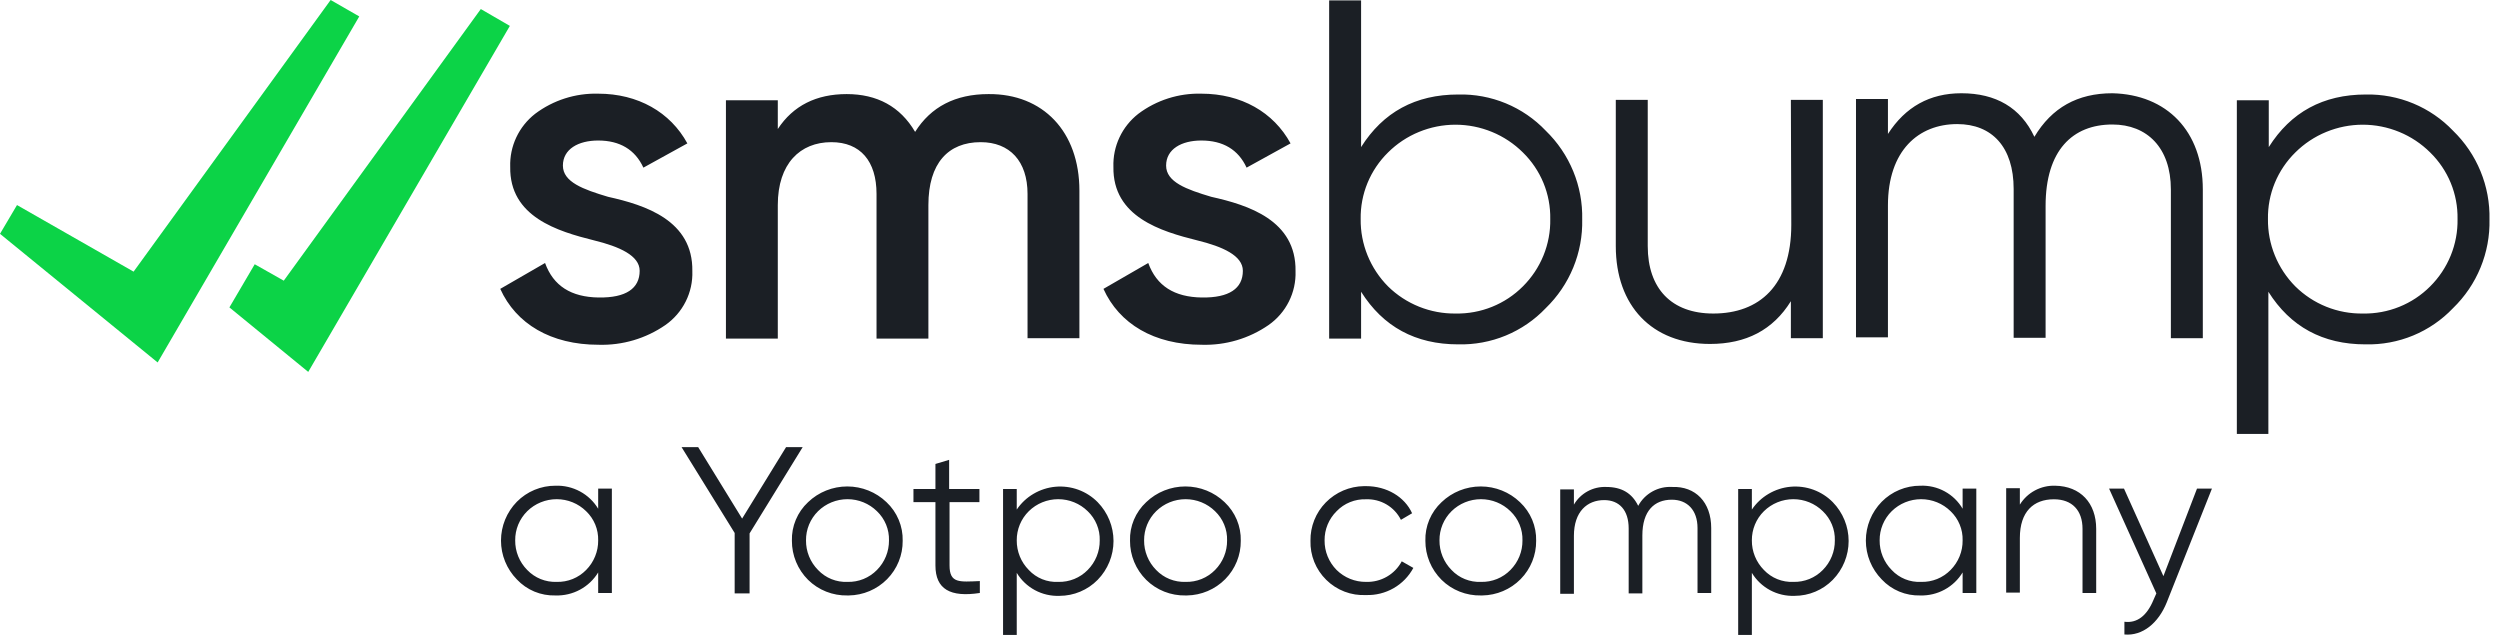 <svg width="126" height="32" viewBox="0 0 126 32" fill="none" xmlns="http://www.w3.org/2000/svg">
<path d="M16.664 0L6.733 13.691L0.857 10.335L0 11.785L7.945 18.268L18.107 0.828L16.664 0ZM24.233 0.456L14.302 14.146L12.838 13.318L11.562 15.493L15.535 18.744L25.697 1.305L24.233 0.456Z" fill="#0CD347"/>
<path d="M30.649 9.92C32.51 10.334 34.936 11.101 34.894 13.669C34.912 14.197 34.797 14.722 34.56 15.195C34.323 15.669 33.971 16.077 33.535 16.382C32.55 17.063 31.369 17.412 30.169 17.376C27.764 17.376 26.008 16.32 25.213 14.559L27.471 13.255C27.89 14.414 28.789 14.974 30.169 14.994C31.549 15.015 32.239 14.539 32.239 13.648C32.239 12.882 31.214 12.426 29.939 12.115C28.119 11.66 25.673 10.935 25.715 8.408C25.698 7.896 25.803 7.388 26.021 6.924C26.239 6.46 26.564 6.053 26.97 5.736C27.882 5.049 29.003 4.691 30.148 4.721C32.155 4.721 33.786 5.653 34.643 7.227L32.427 8.449C32.008 7.538 31.235 7.082 30.148 7.082C29.144 7.082 28.37 7.517 28.37 8.346C28.37 9.174 29.395 9.547 30.649 9.92ZM54.402 9.609V17.045H51.788V9.775C51.788 8.118 50.889 7.165 49.425 7.165C47.794 7.165 46.791 8.222 46.791 10.334V17.066H44.177V9.775C44.177 8.118 43.362 7.165 41.898 7.165C40.33 7.165 39.201 8.242 39.201 10.334V17.066H36.587V5.053H39.201V6.502C39.975 5.322 41.146 4.742 42.672 4.742C44.198 4.742 45.369 5.363 46.122 6.647C46.916 5.384 48.15 4.742 49.823 4.742C52.562 4.721 54.402 6.627 54.402 9.609ZM61.05 9.92C62.911 10.334 65.337 11.101 65.295 13.669C65.313 14.197 65.198 14.722 64.961 15.195C64.724 15.669 64.372 16.077 63.936 16.382C62.951 17.063 61.77 17.412 60.57 17.376C58.165 17.376 56.409 16.32 55.614 14.559L57.872 13.255C58.291 14.414 59.19 14.974 60.57 14.994C61.95 15.015 62.64 14.539 62.64 13.648C62.64 12.882 61.615 12.426 60.34 12.115C58.521 11.66 56.074 10.935 56.116 8.408C56.099 7.896 56.204 7.388 56.422 6.924C56.64 6.46 56.965 6.053 57.371 5.736C58.283 5.049 59.404 4.691 60.549 4.721C62.556 4.721 64.187 5.653 65.044 7.227L62.828 8.449C62.41 7.538 61.636 7.082 60.549 7.082C59.545 7.082 58.772 7.517 58.772 8.346C58.772 9.174 59.796 9.547 61.05 9.92ZM73.366 15.802C73.994 15.813 74.619 15.698 75.201 15.463C75.783 15.228 76.311 14.879 76.753 14.435C77.201 13.99 77.554 13.459 77.791 12.876C78.028 12.292 78.145 11.667 78.133 11.038C78.144 10.416 78.028 9.797 77.791 9.22C77.553 8.643 77.2 8.12 76.753 7.683C76.307 7.24 75.778 6.888 75.195 6.649C74.612 6.409 73.987 6.285 73.355 6.285C72.724 6.285 72.099 6.409 71.516 6.649C70.933 6.888 70.403 7.24 69.958 7.683C69.512 8.122 69.16 8.645 68.922 9.221C68.685 9.798 68.568 10.416 68.578 11.038C68.57 11.667 68.688 12.29 68.925 12.873C69.162 13.456 69.513 13.987 69.958 14.435C70.406 14.876 70.938 15.223 71.523 15.458C72.108 15.693 72.734 15.81 73.366 15.802ZM77.903 6.585C78.503 7.166 78.976 7.863 79.292 8.633C79.609 9.402 79.762 10.228 79.743 11.059C79.762 11.89 79.609 12.716 79.292 13.485C78.976 14.255 78.503 14.952 77.903 15.533C77.338 16.127 76.653 16.596 75.893 16.911C75.133 17.225 74.314 17.376 73.491 17.356C71.338 17.356 69.707 16.465 68.599 14.704V17.066H66.989V0.02H68.599V7.414C69.707 5.653 71.338 4.763 73.491 4.763C74.314 4.742 75.133 4.894 75.893 5.208C76.653 5.522 77.338 5.991 77.903 6.585ZM90.26 5.032H91.87V17.045H90.26V15.181C89.361 16.631 88.002 17.335 86.183 17.335C83.255 17.335 81.436 15.409 81.436 12.405V5.032H83.046V12.405C83.046 14.539 84.238 15.802 86.35 15.802C88.671 15.802 90.281 14.394 90.281 11.328L90.26 5.032ZM111.022 9.547V17.045H109.412V9.547C109.412 7.455 108.22 6.275 106.464 6.275C104.457 6.275 103.098 7.579 103.098 10.376V17.024H101.488V9.526C101.488 7.414 100.4 6.254 98.644 6.254C96.7 6.254 95.152 7.579 95.152 10.355V17.003H93.542V4.99H95.152V6.751C96.031 5.384 97.264 4.7 98.853 4.7C100.589 4.7 101.843 5.425 102.533 6.896C103.411 5.425 104.708 4.7 106.464 4.7C109.203 4.763 111.022 6.606 111.022 9.547ZM119.093 15.802C119.721 15.813 120.346 15.698 120.928 15.463C121.51 15.228 122.038 14.879 122.48 14.435C122.928 13.99 123.281 13.459 123.518 12.876C123.755 12.292 123.872 11.667 123.86 11.038C123.871 10.416 123.755 9.797 123.518 9.22C123.281 8.643 122.927 8.12 122.48 7.683C122.034 7.24 121.505 6.888 120.922 6.649C120.339 6.409 119.714 6.285 119.082 6.285C118.451 6.285 117.826 6.409 117.243 6.649C116.66 6.888 116.13 7.24 115.685 7.683C115.239 8.122 114.887 8.645 114.649 9.221C114.412 9.798 114.295 10.416 114.305 11.038C114.297 11.667 114.415 12.29 114.652 12.873C114.889 13.456 115.24 13.987 115.685 14.435C116.132 14.877 116.663 15.226 117.249 15.461C117.834 15.696 118.461 15.812 119.093 15.802ZM123.63 6.585C124.23 7.166 124.703 7.863 125.019 8.633C125.336 9.402 125.489 10.228 125.47 11.059C125.489 11.89 125.336 12.716 125.019 13.485C124.703 14.255 124.23 14.952 123.63 15.533C123.065 16.127 122.381 16.596 121.62 16.911C120.86 17.225 120.042 17.376 119.218 17.356C117.065 17.356 115.434 16.465 114.326 14.704V21.871H112.737V5.053H114.346V7.414C115.455 5.653 117.085 4.763 119.239 4.763C120.059 4.746 120.873 4.9 121.629 5.214C122.385 5.528 123.067 5.995 123.63 6.585ZM30.148 24.625H30.838V29.886H30.148V28.851C29.925 29.217 29.609 29.517 29.23 29.721C28.852 29.925 28.425 30.025 27.994 30.011C27.631 30.021 27.269 29.955 26.933 29.816C26.598 29.676 26.297 29.467 26.05 29.203C25.537 28.678 25.25 27.976 25.25 27.246C25.25 26.515 25.537 25.813 26.05 25.288C26.303 25.032 26.605 24.828 26.939 24.689C27.273 24.55 27.632 24.479 27.994 24.48C28.425 24.464 28.853 24.564 29.232 24.768C29.611 24.972 29.927 25.273 30.148 25.64V24.625ZM28.057 29.327C28.333 29.335 28.607 29.285 28.863 29.182C29.119 29.078 29.349 28.923 29.541 28.727C29.736 28.53 29.89 28.297 29.994 28.041C30.099 27.785 30.151 27.511 30.148 27.235C30.155 26.962 30.105 26.69 30.001 26.437C29.896 26.183 29.74 25.955 29.541 25.765C29.147 25.377 28.613 25.159 28.057 25.159C27.501 25.159 26.967 25.377 26.572 25.765C26.378 25.957 26.224 26.187 26.119 26.439C26.015 26.692 25.963 26.962 25.966 27.235C25.963 27.511 26.015 27.785 26.119 28.041C26.223 28.297 26.377 28.53 26.572 28.727C26.762 28.925 26.993 29.082 27.249 29.186C27.505 29.289 27.78 29.337 28.057 29.327ZM40.456 22.534L37.779 26.883V29.907H37.027V26.862L34.35 22.534H35.187L37.403 26.137L39.619 22.534H40.456ZM42.714 30.011C42.346 30.019 41.981 29.953 41.639 29.818C41.298 29.683 40.988 29.481 40.727 29.224C40.468 28.965 40.262 28.658 40.122 28.32C39.982 27.983 39.91 27.621 39.912 27.256C39.901 26.893 39.968 26.531 40.109 26.196C40.249 25.86 40.46 25.558 40.727 25.309C41.257 24.801 41.966 24.517 42.703 24.517C43.441 24.517 44.149 24.801 44.679 25.309C44.945 25.559 45.155 25.861 45.295 26.197C45.436 26.532 45.504 26.893 45.495 27.256C45.502 27.978 45.22 28.673 44.71 29.19C44.201 29.706 43.505 30.001 42.776 30.011H42.714ZM42.714 29.327C42.99 29.335 43.264 29.285 43.52 29.182C43.775 29.078 44.006 28.923 44.198 28.727C44.393 28.53 44.547 28.297 44.651 28.041C44.755 27.785 44.807 27.511 44.805 27.235C44.812 26.962 44.762 26.69 44.658 26.437C44.553 26.183 44.397 25.955 44.198 25.765C43.803 25.377 43.27 25.159 42.714 25.159C42.158 25.159 41.624 25.377 41.229 25.765C41.035 25.957 40.881 26.187 40.776 26.439C40.672 26.692 40.62 26.962 40.623 27.235C40.62 27.511 40.672 27.785 40.776 28.041C40.88 28.297 41.034 28.53 41.229 28.727C41.418 28.927 41.649 29.085 41.905 29.188C42.161 29.292 42.437 29.339 42.714 29.327ZM49.384 25.309H47.857V28.499C47.857 29.41 48.359 29.327 49.384 29.286V29.886C47.899 30.114 47.146 29.7 47.146 28.499V25.309H46.038V24.646H47.146V23.383L47.836 23.176V24.646H49.363V25.309H49.384ZM55.322 25.309C55.834 25.834 56.121 26.536 56.121 27.266C56.121 27.997 55.834 28.699 55.322 29.224C55.072 29.479 54.773 29.681 54.442 29.82C54.112 29.959 53.757 30.03 53.398 30.031C52.967 30.047 52.539 29.948 52.16 29.744C51.782 29.54 51.465 29.239 51.244 28.872V31.999H50.554V24.646H51.244V25.682C51.462 25.358 51.75 25.087 52.088 24.889C52.425 24.69 52.803 24.568 53.193 24.532C53.584 24.497 53.978 24.548 54.346 24.682C54.714 24.817 55.048 25.031 55.322 25.309ZM53.335 29.327C53.611 29.335 53.886 29.285 54.141 29.182C54.397 29.078 54.628 28.923 54.82 28.727C55.015 28.53 55.169 28.297 55.273 28.041C55.377 27.785 55.429 27.511 55.426 27.235C55.434 26.962 55.384 26.69 55.279 26.437C55.175 26.183 55.018 25.955 54.82 25.765C54.425 25.377 53.891 25.159 53.335 25.159C52.779 25.159 52.245 25.377 51.851 25.765C51.656 25.957 51.502 26.187 51.398 26.439C51.294 26.692 51.242 26.962 51.244 27.235C51.242 27.511 51.294 27.785 51.398 28.041C51.502 28.297 51.656 28.53 51.851 28.727C52.038 28.929 52.269 29.087 52.525 29.191C52.782 29.295 53.058 29.341 53.335 29.327ZM59.754 30.011C59.387 30.019 59.021 29.953 58.68 29.818C58.339 29.683 58.028 29.481 57.768 29.224C57.508 28.965 57.302 28.658 57.162 28.32C57.022 27.983 56.951 27.621 56.953 27.256C56.941 26.893 57.008 26.531 57.149 26.196C57.29 25.86 57.501 25.558 57.768 25.309C58.298 24.801 59.006 24.517 59.744 24.517C60.481 24.517 61.19 24.801 61.72 25.309C61.985 25.559 62.195 25.861 62.336 26.197C62.476 26.532 62.544 26.893 62.535 27.256C62.542 27.978 62.26 28.673 61.751 29.19C61.241 29.706 60.546 30.001 59.817 30.011H59.754ZM59.754 29.327C60.03 29.335 60.305 29.285 60.56 29.182C60.816 29.078 61.047 28.923 61.239 28.727C61.434 28.53 61.588 28.297 61.692 28.041C61.796 27.785 61.848 27.511 61.845 27.235C61.853 26.962 61.803 26.69 61.698 26.437C61.594 26.183 61.437 25.955 61.239 25.765C60.844 25.377 60.31 25.159 59.754 25.159C59.198 25.159 58.664 25.377 58.27 25.765C58.075 25.957 57.921 26.187 57.817 26.439C57.713 26.692 57.661 26.962 57.663 27.235C57.66 27.511 57.713 27.785 57.817 28.041C57.921 28.297 58.075 28.53 58.27 28.727C58.46 28.925 58.69 29.082 58.947 29.186C59.203 29.289 59.478 29.337 59.754 29.327ZM66.842 29.224C66.581 28.967 66.376 28.66 66.239 28.321C66.103 27.983 66.037 27.62 66.048 27.256C66.042 26.899 66.107 26.545 66.239 26.214C66.371 25.882 66.568 25.58 66.819 25.324C67.07 25.068 67.369 24.864 67.699 24.722C68.03 24.581 68.385 24.506 68.745 24.501H68.849C69.895 24.501 70.794 25.04 71.17 25.868L70.606 26.2C70.445 25.878 70.194 25.609 69.882 25.425C69.57 25.241 69.212 25.151 68.849 25.164C68.573 25.155 68.298 25.203 68.042 25.307C67.786 25.41 67.555 25.566 67.365 25.765C67.17 25.957 67.016 26.187 66.912 26.439C66.808 26.692 66.756 26.962 66.759 27.235C66.756 27.511 66.808 27.785 66.912 28.041C67.016 28.297 67.17 28.53 67.365 28.727C67.56 28.919 67.791 29.072 68.046 29.175C68.301 29.278 68.574 29.33 68.849 29.327C69.217 29.339 69.581 29.248 69.898 29.065C70.216 28.882 70.476 28.614 70.648 28.291L71.233 28.623C71.004 29.049 70.66 29.403 70.239 29.644C69.817 29.886 69.336 30.006 68.849 29.99C68.479 30.009 68.109 29.95 67.764 29.818C67.418 29.686 67.104 29.483 66.842 29.224ZM74.641 30.011C74.274 30.019 73.908 29.953 73.567 29.818C73.225 29.683 72.915 29.481 72.655 29.224C72.395 28.965 72.189 28.658 72.049 28.32C71.909 27.983 71.838 27.621 71.839 27.256C71.828 26.893 71.895 26.531 72.036 26.196C72.177 25.86 72.388 25.558 72.655 25.309C73.185 24.801 73.893 24.517 74.631 24.517C75.368 24.517 76.077 24.801 76.606 25.309C76.872 25.559 77.082 25.861 77.223 26.197C77.363 26.532 77.431 26.893 77.422 27.256C77.429 27.978 77.147 28.673 76.638 29.19C76.128 29.706 75.433 30.001 74.704 30.011H74.641ZM74.641 29.327C74.917 29.335 75.192 29.285 75.447 29.182C75.703 29.078 75.934 28.923 76.126 28.727C76.321 28.53 76.475 28.297 76.579 28.041C76.683 27.785 76.735 27.511 76.732 27.235C76.74 26.962 76.689 26.69 76.585 26.437C76.481 26.183 76.324 25.955 76.126 25.765C75.731 25.377 75.197 25.159 74.641 25.159C74.085 25.159 73.551 25.377 73.157 25.765C72.962 25.957 72.808 26.187 72.704 26.439C72.6 26.692 72.547 26.962 72.55 27.235C72.547 27.511 72.6 27.785 72.704 28.041C72.808 28.297 72.962 28.53 73.157 28.727C73.345 28.927 73.576 29.085 73.832 29.188C74.089 29.292 74.365 29.339 74.641 29.327ZM86.245 26.614V29.886H85.555V26.614C85.555 25.703 85.033 25.185 84.259 25.185C83.381 25.185 82.775 25.744 82.775 26.987V29.907H82.085V26.635C82.085 25.703 81.604 25.205 80.851 25.205C79.994 25.205 79.325 25.785 79.325 27.007V29.928H78.635V24.667H79.325V25.433C79.489 25.151 79.727 24.919 80.015 24.762C80.302 24.605 80.627 24.529 80.956 24.543C81.729 24.543 82.252 24.853 82.565 25.495C82.729 25.191 82.978 24.939 83.282 24.77C83.586 24.601 83.932 24.522 84.28 24.543C85.451 24.501 86.245 25.309 86.245 26.614ZM92.372 25.309C92.884 25.834 93.171 26.536 93.171 27.266C93.171 27.997 92.884 28.699 92.372 29.224C92.121 29.479 91.823 29.681 91.492 29.82C91.162 29.959 90.807 30.03 90.448 30.031C90.017 30.047 89.589 29.948 89.21 29.744C88.832 29.54 88.515 29.239 88.294 28.872V31.999H87.604V24.646H88.294V25.682C88.512 25.358 88.8 25.087 89.138 24.889C89.475 24.69 89.853 24.568 90.243 24.532C90.634 24.497 91.028 24.548 91.396 24.682C91.764 24.817 92.098 25.031 92.372 25.309ZM90.385 29.327C90.661 29.335 90.936 29.285 91.191 29.182C91.447 29.078 91.678 28.923 91.87 28.727C92.065 28.53 92.219 28.297 92.323 28.041C92.427 27.785 92.479 27.511 92.476 27.235C92.484 26.962 92.434 26.69 92.329 26.437C92.225 26.183 92.068 25.955 91.87 25.765C91.475 25.377 90.941 25.159 90.385 25.159C89.829 25.159 89.296 25.377 88.901 25.765C88.706 25.957 88.552 26.187 88.448 26.439C88.344 26.692 88.292 26.962 88.294 27.235C88.291 27.511 88.344 27.785 88.448 28.041C88.552 28.297 88.706 28.53 88.901 28.727C89.09 28.927 89.32 29.085 89.576 29.188C89.833 29.292 90.109 29.339 90.385 29.327ZM98.916 24.625H99.606V29.886H98.916V28.851C98.696 29.214 98.383 29.513 98.008 29.717C97.633 29.921 97.211 30.022 96.783 30.011C96.42 30.021 96.058 29.955 95.723 29.816C95.387 29.676 95.086 29.467 94.839 29.203C94.326 28.678 94.039 27.976 94.039 27.246C94.039 26.515 94.326 25.813 94.839 25.288C95.092 25.032 95.394 24.828 95.728 24.689C96.062 24.55 96.421 24.479 96.783 24.48C97.212 24.462 97.637 24.56 98.013 24.765C98.389 24.969 98.702 25.272 98.916 25.64V24.625ZM96.825 29.327C97.101 29.335 97.376 29.285 97.631 29.182C97.887 29.078 98.118 28.923 98.31 28.727C98.505 28.53 98.659 28.297 98.763 28.041C98.867 27.785 98.919 27.511 98.916 27.235C98.924 26.962 98.874 26.69 98.769 26.437C98.665 26.183 98.508 25.955 98.31 25.765C97.915 25.377 97.381 25.159 96.825 25.159C96.269 25.159 95.735 25.377 95.341 25.765C95.146 25.957 94.992 26.187 94.888 26.439C94.784 26.692 94.731 26.962 94.734 27.235C94.731 27.511 94.784 27.785 94.888 28.041C94.992 28.297 95.145 28.53 95.341 28.727C95.528 28.929 95.758 29.087 96.015 29.191C96.272 29.295 96.548 29.341 96.825 29.327ZM105.648 26.655V29.886H104.959V26.655C104.959 25.723 104.436 25.164 103.516 25.164C102.491 25.164 101.801 25.785 101.801 27.111V29.866H101.111V24.605H101.801V25.433C101.986 25.133 102.247 24.886 102.56 24.719C102.872 24.551 103.224 24.469 103.579 24.48C104.854 24.501 105.648 25.35 105.648 26.655ZM110.729 24.625H111.482L109.203 30.363C108.785 31.398 107.99 32.061 107.07 31.978V31.336C107.698 31.419 108.199 31.046 108.534 30.238L108.68 29.907L106.297 24.625H107.049L109.036 29.037L110.729 24.625Z" fill="#1B1F25"/>
</svg>
